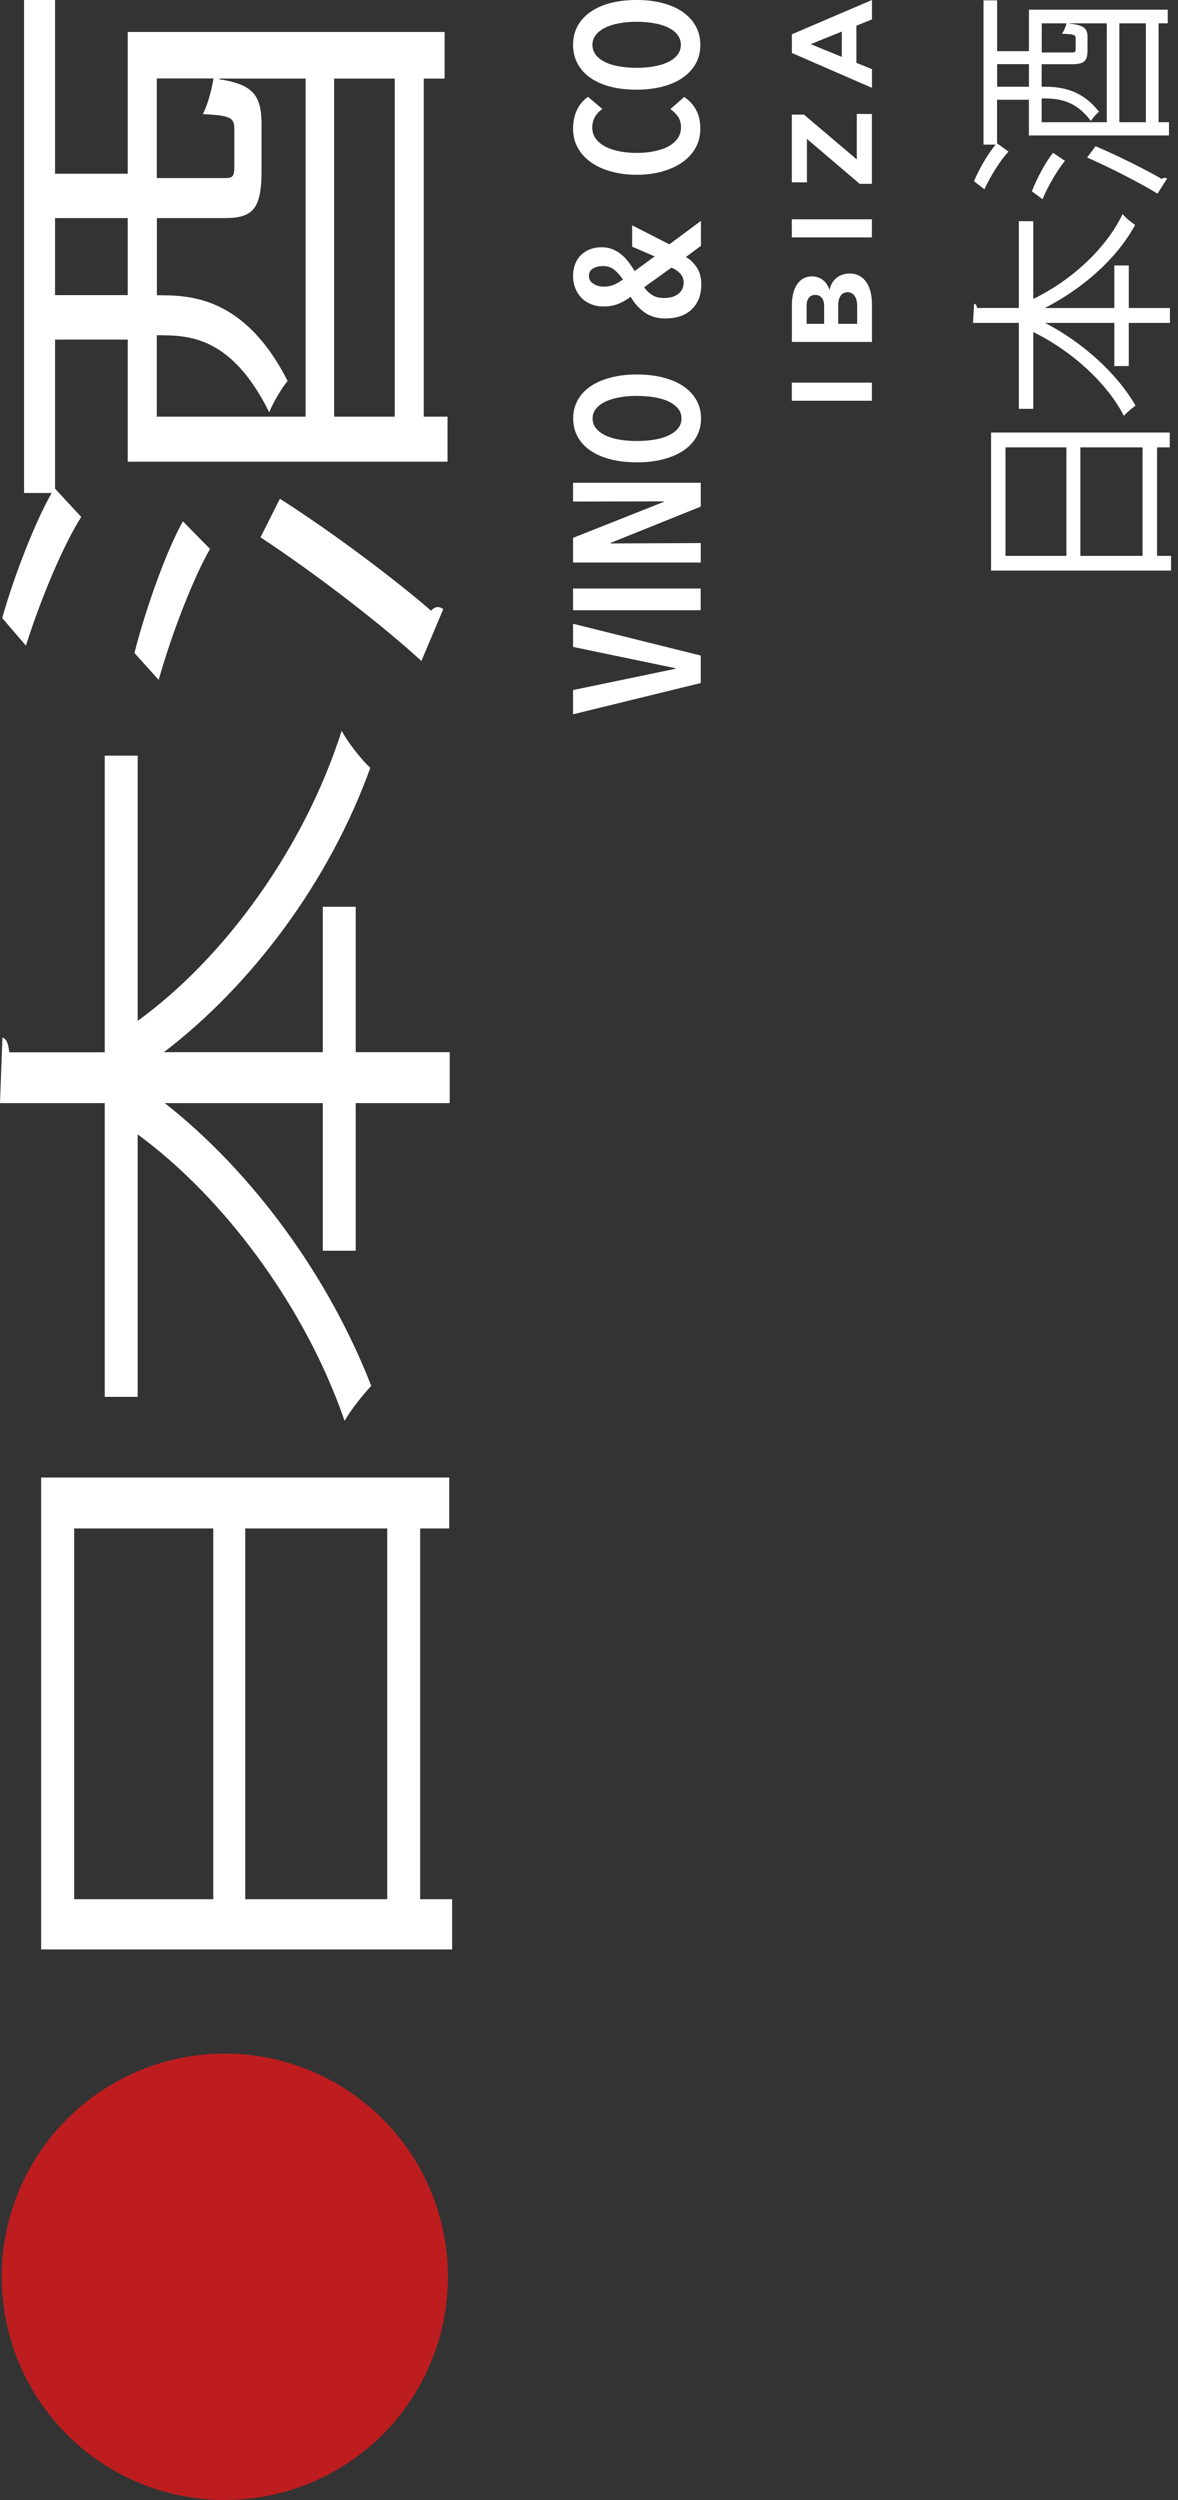 <svg xmlns="http://www.w3.org/2000/svg" width="132" height="280" viewBox="0 0 132 280" fill="none"><rect x="0" y="0" width="132" height="280" fill="#333333" stroke="none"/><path d="M4.612 218.338V165.482H50.339V171.187H47.08V212.712H50.664V218.338H4.612ZM8.311 171.187V212.712H23.896V171.187H8.311ZM43.39 212.712V171.187H27.48V212.712H43.39Z" fill="white"></path><path d="M15.427 84.618V114.339C25.091 107.331 34.051 95.118 38.286 81.852C39.041 83.235 40.456 85.027 41.493 86.001C36.88 98.781 28.192 110.348 18.361 117.844H36.169V101.56H39.859V117.844H50.392V123.548H39.859V140.082H36.169V123.548H18.466C28.297 131.282 36.819 142.928 41.598 155.219C40.676 156.194 39.314 157.907 38.611 159.132C34.21 146.353 25.091 134.127 15.427 127.053V156.445H11.737V123.548H0L0.272 116.223C0.65 116.302 0.922 116.711 1.037 117.857H11.737V84.631H15.427V84.618Z" fill="white"></path><path d="M15.066 73.131C16.366 68.006 18.703 61.564 20.496 58.389L23.535 61.484C21.69 64.66 19.248 70.93 17.781 76.148L15.066 73.131ZM47.22 74.026C42.871 70.035 35.492 64.33 29.193 60.18L31.363 55.859C37.231 59.601 44.066 64.739 48.31 68.401C48.582 68.072 48.854 67.993 49.065 67.993C49.276 67.993 49.496 68.072 49.663 68.243L47.22 74.026ZM6.167 0V19.459H14.311V3.583H49.821V8.8H47.484V46.663H50.146V51.709H14.311V38.034H6.167V54.726L9.101 57.901C7.151 60.918 4.542 67.097 2.908 72.314L0.246 69.218C1.607 64.409 3.935 58.468 5.789 55.214H2.697V0H6.176H6.167ZM17.57 33.068C21.102 33.068 27.339 33.068 32.233 42.672C31.582 43.409 30.546 45.201 30.168 46.176C25.881 37.547 21.049 37.547 17.57 37.547V46.663H34.244V8.8H24.581V8.879C28.332 9.446 29.307 10.671 29.307 13.925V19.05C29.307 23.279 28.437 24.425 25.231 24.425H17.579V33.054L17.57 33.068ZM44.233 46.663V8.8H37.442V46.663H44.233ZM14.311 24.425H6.167V33.054H14.311V24.425ZM26.259 14.492C26.259 13.188 25.881 12.937 22.727 12.779C23.219 11.883 23.702 10.171 23.922 8.787H17.57V19.946H25.169C26.092 19.946 26.259 19.788 26.259 18.563V14.492Z" fill="white"></path><circle cx="25.192" cy="255" r="25" fill="#BD1D1F"></circle><g clip-path="url(#clip0_107_445)"><path d="M78.521 73.421V76.501L64.215 80V77.287L75.693 74.901V74.841L64.215 72.455V69.862L78.521 73.421Z" fill="white"></path><path d="M78.514 65.917H64.215V68.343H78.514V65.917Z" fill="white"></path><path d="M78.521 56.739L68.42 60.805V60.865L78.521 60.825V63.004H64.215V60.238L74.376 56.212V56.153L64.215 56.172V54.066H78.521V56.739Z" fill="white"></path><path d="M71.374 44.335C70.683 44.335 70.03 44.388 69.418 44.502C68.806 44.608 68.28 44.775 67.841 44.982C67.395 45.195 67.049 45.455 66.79 45.775C66.53 46.088 66.404 46.455 66.404 46.868C66.404 47.281 66.53 47.661 66.79 47.974C67.049 48.288 67.395 48.554 67.841 48.767C68.287 48.981 68.813 49.134 69.418 49.241C70.03 49.34 70.683 49.394 71.374 49.394C72.067 49.394 72.719 49.34 73.331 49.241C73.943 49.141 74.469 48.981 74.921 48.767C75.374 48.554 75.726 48.294 75.979 47.974C76.239 47.661 76.365 47.288 76.365 46.868C76.365 46.448 76.239 46.075 75.979 45.761C75.72 45.448 75.367 45.182 74.921 44.968C74.475 44.755 73.943 44.602 73.331 44.495C72.719 44.395 72.067 44.342 71.374 44.342M71.374 41.942C72.453 41.942 73.431 42.056 74.309 42.282C75.187 42.509 75.939 42.829 76.571 43.255C77.204 43.682 77.689 44.195 78.035 44.808C78.381 45.422 78.554 46.101 78.554 46.861C78.554 47.621 78.381 48.321 78.035 48.927C77.689 49.534 77.204 50.047 76.571 50.467C75.946 50.894 75.187 51.213 74.309 51.44C73.431 51.667 72.453 51.78 71.374 51.78C70.297 51.78 69.318 51.673 68.447 51.453C67.575 51.233 66.823 50.913 66.191 50.487C65.566 50.06 65.08 49.547 64.74 48.934C64.401 48.321 64.228 47.634 64.228 46.861C64.228 46.088 64.401 45.422 64.74 44.808C65.08 44.195 65.566 43.682 66.191 43.255C66.823 42.829 67.568 42.509 68.447 42.282C69.318 42.056 70.297 41.942 71.374 41.942Z" fill="white"></path><path d="M67.575 29.799C67.109 29.799 66.73 29.892 66.437 30.079C66.144 30.265 65.992 30.539 65.992 30.899C65.992 31.259 66.151 31.552 66.477 31.772C66.797 31.992 67.189 32.105 67.655 32.105C68.054 32.105 68.42 32.038 68.753 31.905C69.086 31.772 69.438 31.572 69.798 31.305C69.538 30.905 69.232 30.552 68.879 30.252C68.527 29.952 68.094 29.799 67.575 29.799ZM72.186 32.165C72.366 32.458 72.639 32.738 72.998 32.992C73.358 33.245 73.83 33.378 74.409 33.378C75.094 33.378 75.627 33.218 76.019 32.905C76.412 32.592 76.605 32.172 76.605 31.659C76.605 31.225 76.458 30.872 76.172 30.585C75.879 30.305 75.573 30.099 75.234 29.979L72.186 32.165ZM78.541 27.533L76.858 28.786C77.33 29.052 77.736 29.446 78.075 29.946C78.415 30.452 78.581 31.092 78.581 31.878C78.581 33.025 78.228 33.945 77.53 34.631C76.831 35.318 75.833 35.664 74.549 35.664C73.61 35.664 72.825 35.431 72.193 34.964C71.561 34.498 71.055 33.925 70.669 33.238C70.157 33.618 69.665 33.891 69.192 34.065C68.72 34.238 68.214 34.325 67.655 34.325C67.096 34.325 66.65 34.238 66.224 34.065C65.799 33.891 65.439 33.651 65.146 33.351C64.854 33.051 64.621 32.685 64.461 32.265C64.295 31.838 64.215 31.385 64.215 30.899C64.215 30.412 64.288 29.999 64.434 29.606C64.581 29.212 64.794 28.879 65.073 28.599C65.353 28.319 65.685 28.093 66.085 27.933C66.484 27.773 66.936 27.693 67.435 27.693C67.875 27.693 68.274 27.766 68.633 27.913C68.993 28.059 69.319 28.259 69.618 28.499C69.917 28.739 70.184 29.026 70.43 29.346C70.676 29.672 70.902 30.006 71.109 30.359L73.364 28.719L70.836 27.626V25.24L75.008 27.366L78.541 24.74V27.533Z" fill="white"></path><path d="M77.975 12.277C78.308 12.85 78.475 13.57 78.475 14.43C78.475 15.216 78.295 15.929 77.936 16.569C77.576 17.209 77.084 17.742 76.452 18.182C75.82 18.622 75.068 18.962 74.203 19.208C73.331 19.455 72.379 19.575 71.348 19.575C70.317 19.575 69.359 19.455 68.48 19.208C67.602 18.968 66.85 18.622 66.218 18.175C65.586 17.729 65.093 17.189 64.74 16.549C64.388 15.909 64.215 15.203 64.215 14.43C64.215 13.656 64.361 12.93 64.647 12.323C64.933 11.717 65.346 11.23 65.885 10.844L67.495 12.203C66.743 12.743 66.364 13.436 66.364 14.29C66.364 14.763 66.497 15.176 66.757 15.529C67.016 15.883 67.376 16.176 67.821 16.416C68.267 16.649 68.793 16.829 69.405 16.949C70.011 17.069 70.663 17.129 71.348 17.129C72.033 17.129 72.665 17.069 73.271 16.949C73.877 16.829 74.402 16.656 74.855 16.416C75.301 16.182 75.653 15.883 75.919 15.523C76.179 15.163 76.312 14.736 76.312 14.25C76.312 13.79 76.199 13.396 75.966 13.056C75.733 12.723 75.454 12.443 75.121 12.217L76.671 10.857C77.21 11.224 77.643 11.69 77.975 12.263" fill="white"></path><path d="M71.328 2.439C70.636 2.439 69.991 2.493 69.385 2.606C68.779 2.719 68.254 2.879 67.815 3.099C67.376 3.319 67.023 3.586 66.77 3.906C66.517 4.226 66.384 4.599 66.384 5.019C66.384 5.439 66.51 5.832 66.77 6.152C67.023 6.472 67.376 6.745 67.815 6.958C68.254 7.178 68.779 7.338 69.385 7.438C69.991 7.545 70.643 7.598 71.328 7.598C72.013 7.598 72.665 7.545 73.271 7.438C73.877 7.332 74.402 7.172 74.855 6.958C75.301 6.738 75.653 6.472 75.906 6.152C76.159 5.832 76.292 5.452 76.292 5.019C76.292 4.586 76.166 4.206 75.906 3.886C75.653 3.566 75.301 3.293 74.855 3.079C74.409 2.859 73.883 2.699 73.271 2.599C72.665 2.493 72.013 2.439 71.328 2.439ZM71.328 0C72.399 0 73.377 0.113 74.249 0.347C75.127 0.573 75.873 0.906 76.498 1.34C77.124 1.773 77.609 2.299 77.956 2.926C78.302 3.552 78.475 4.246 78.475 5.025C78.475 5.805 78.302 6.518 77.956 7.132C77.609 7.751 77.124 8.271 76.498 8.704C75.873 9.138 75.121 9.471 74.249 9.698C73.377 9.924 72.399 10.044 71.328 10.044C70.257 10.044 69.285 9.931 68.414 9.711C67.542 9.491 66.797 9.158 66.171 8.724C65.546 8.291 65.06 7.765 64.727 7.138C64.381 6.512 64.215 5.805 64.215 5.019C64.215 4.232 64.381 3.546 64.721 2.919C65.06 2.299 65.539 1.766 66.165 1.333C66.79 0.9 67.535 0.567 68.407 0.34C69.279 0.113 70.25 0 71.328 0Z" fill="white"></path><path d="M88.728 42.855H97.698V44.882H88.728V42.855Z" fill="white"></path><path d="M90.971 30.953C91.929 30.953 92.688 31.546 92.947 32.506C93.167 31.339 94.039 30.633 95.216 30.633C96.754 30.633 97.705 31.939 97.705 34.025V38.298H88.735V34.165C88.735 32.186 89.594 30.953 90.978 30.953H90.971ZM91.344 33.032C90.732 33.032 90.372 33.492 90.386 34.265V36.265H92.349V34.265C92.349 33.492 91.976 33.032 91.35 33.032H91.344ZM94.957 32.726C94.305 32.726 93.906 33.319 93.919 34.265V36.265H96.048V34.265C96.048 33.312 95.649 32.726 94.957 32.726Z" fill="white"></path><path d="M88.728 24.561H97.698V26.587H88.728V24.561Z" fill="white"></path><path d="M88.728 12.837H90.086L96.008 17.856V12.757L97.698 12.77V20.588H96.328L90.419 15.556V20.422H88.728V12.837Z" fill="white"></path><path d="M95.962 2.879V7.038L97.705 7.745V9.838L88.735 5.932V3.839L97.705 0V2.173L95.962 2.879ZM94.331 3.532L90.845 4.945L94.331 6.372V3.532Z" fill="white"></path><path d="M111.053 63.898V48.441H131.075V50.108H129.651V62.258H131.221V63.904H111.059L111.053 63.898ZM112.67 50.108V62.258H119.497V50.108H112.67ZM128.027 62.258V50.108H121.06V62.258H128.027Z" fill="white"></path><path d="M115.784 24.787V33.478C120.016 31.432 123.942 27.859 125.792 23.974C126.125 24.38 126.743 24.9 127.196 25.187C125.173 28.926 121.374 32.305 117.068 34.498H124.867V29.732H126.484V34.498H131.095V36.164H126.484V40.996H124.867V36.164H117.115C121.42 38.423 125.153 41.829 127.243 45.428C126.837 45.715 126.244 46.215 125.938 46.575C124.015 42.836 120.016 39.263 115.784 37.19V45.788H114.167V36.164H109.03L109.15 34.018C109.316 34.044 109.436 34.158 109.483 34.491H114.167V24.773H115.784V24.787Z" fill="white"></path><path d="M115.631 21.428C116.203 19.928 117.221 18.049 118.007 17.116L119.337 18.022C118.532 18.949 117.461 20.788 116.816 22.308L115.624 21.428H115.631ZM129.704 21.688C127.801 20.522 124.568 18.855 121.813 17.636L122.764 16.376C125.333 17.469 128.327 18.975 130.184 20.042C130.303 19.948 130.423 19.922 130.516 19.922C130.609 19.922 130.709 19.948 130.776 19.995L129.704 21.688ZM111.732 0.04V5.732H115.298V1.086H130.849V2.613H129.824V13.69H130.989V15.17H115.292V11.171H111.725V16.056L113.009 16.983C112.151 17.862 111.013 19.675 110.301 21.201L109.137 20.295C109.729 18.889 110.754 17.149 111.565 16.196H110.208V0.04H111.732ZM116.722 9.711C118.266 9.711 121.001 9.711 123.144 12.524C122.857 12.737 122.405 13.263 122.239 13.55C120.362 11.024 118.246 11.024 116.722 11.024V13.69H124.022V2.613H119.79V2.639C121.433 2.806 121.859 3.166 121.859 4.119V5.619C121.859 6.858 121.48 7.192 120.076 7.192H116.722V9.718V9.711ZM128.4 13.69V2.613H125.426V13.69H128.4ZM115.298 7.185H111.732V9.711H115.298V7.185ZM120.529 4.279C120.529 3.899 120.362 3.826 118.985 3.779C119.198 3.519 119.411 3.019 119.51 2.613H116.729V5.879H120.056C120.462 5.879 120.529 5.832 120.529 5.472V4.279Z" fill="white"></path></g><defs><clipPath id="clip0_107_445"><rect width="67" height="80" fill="white" transform="translate(64.215)"></rect></clipPath></defs></svg>